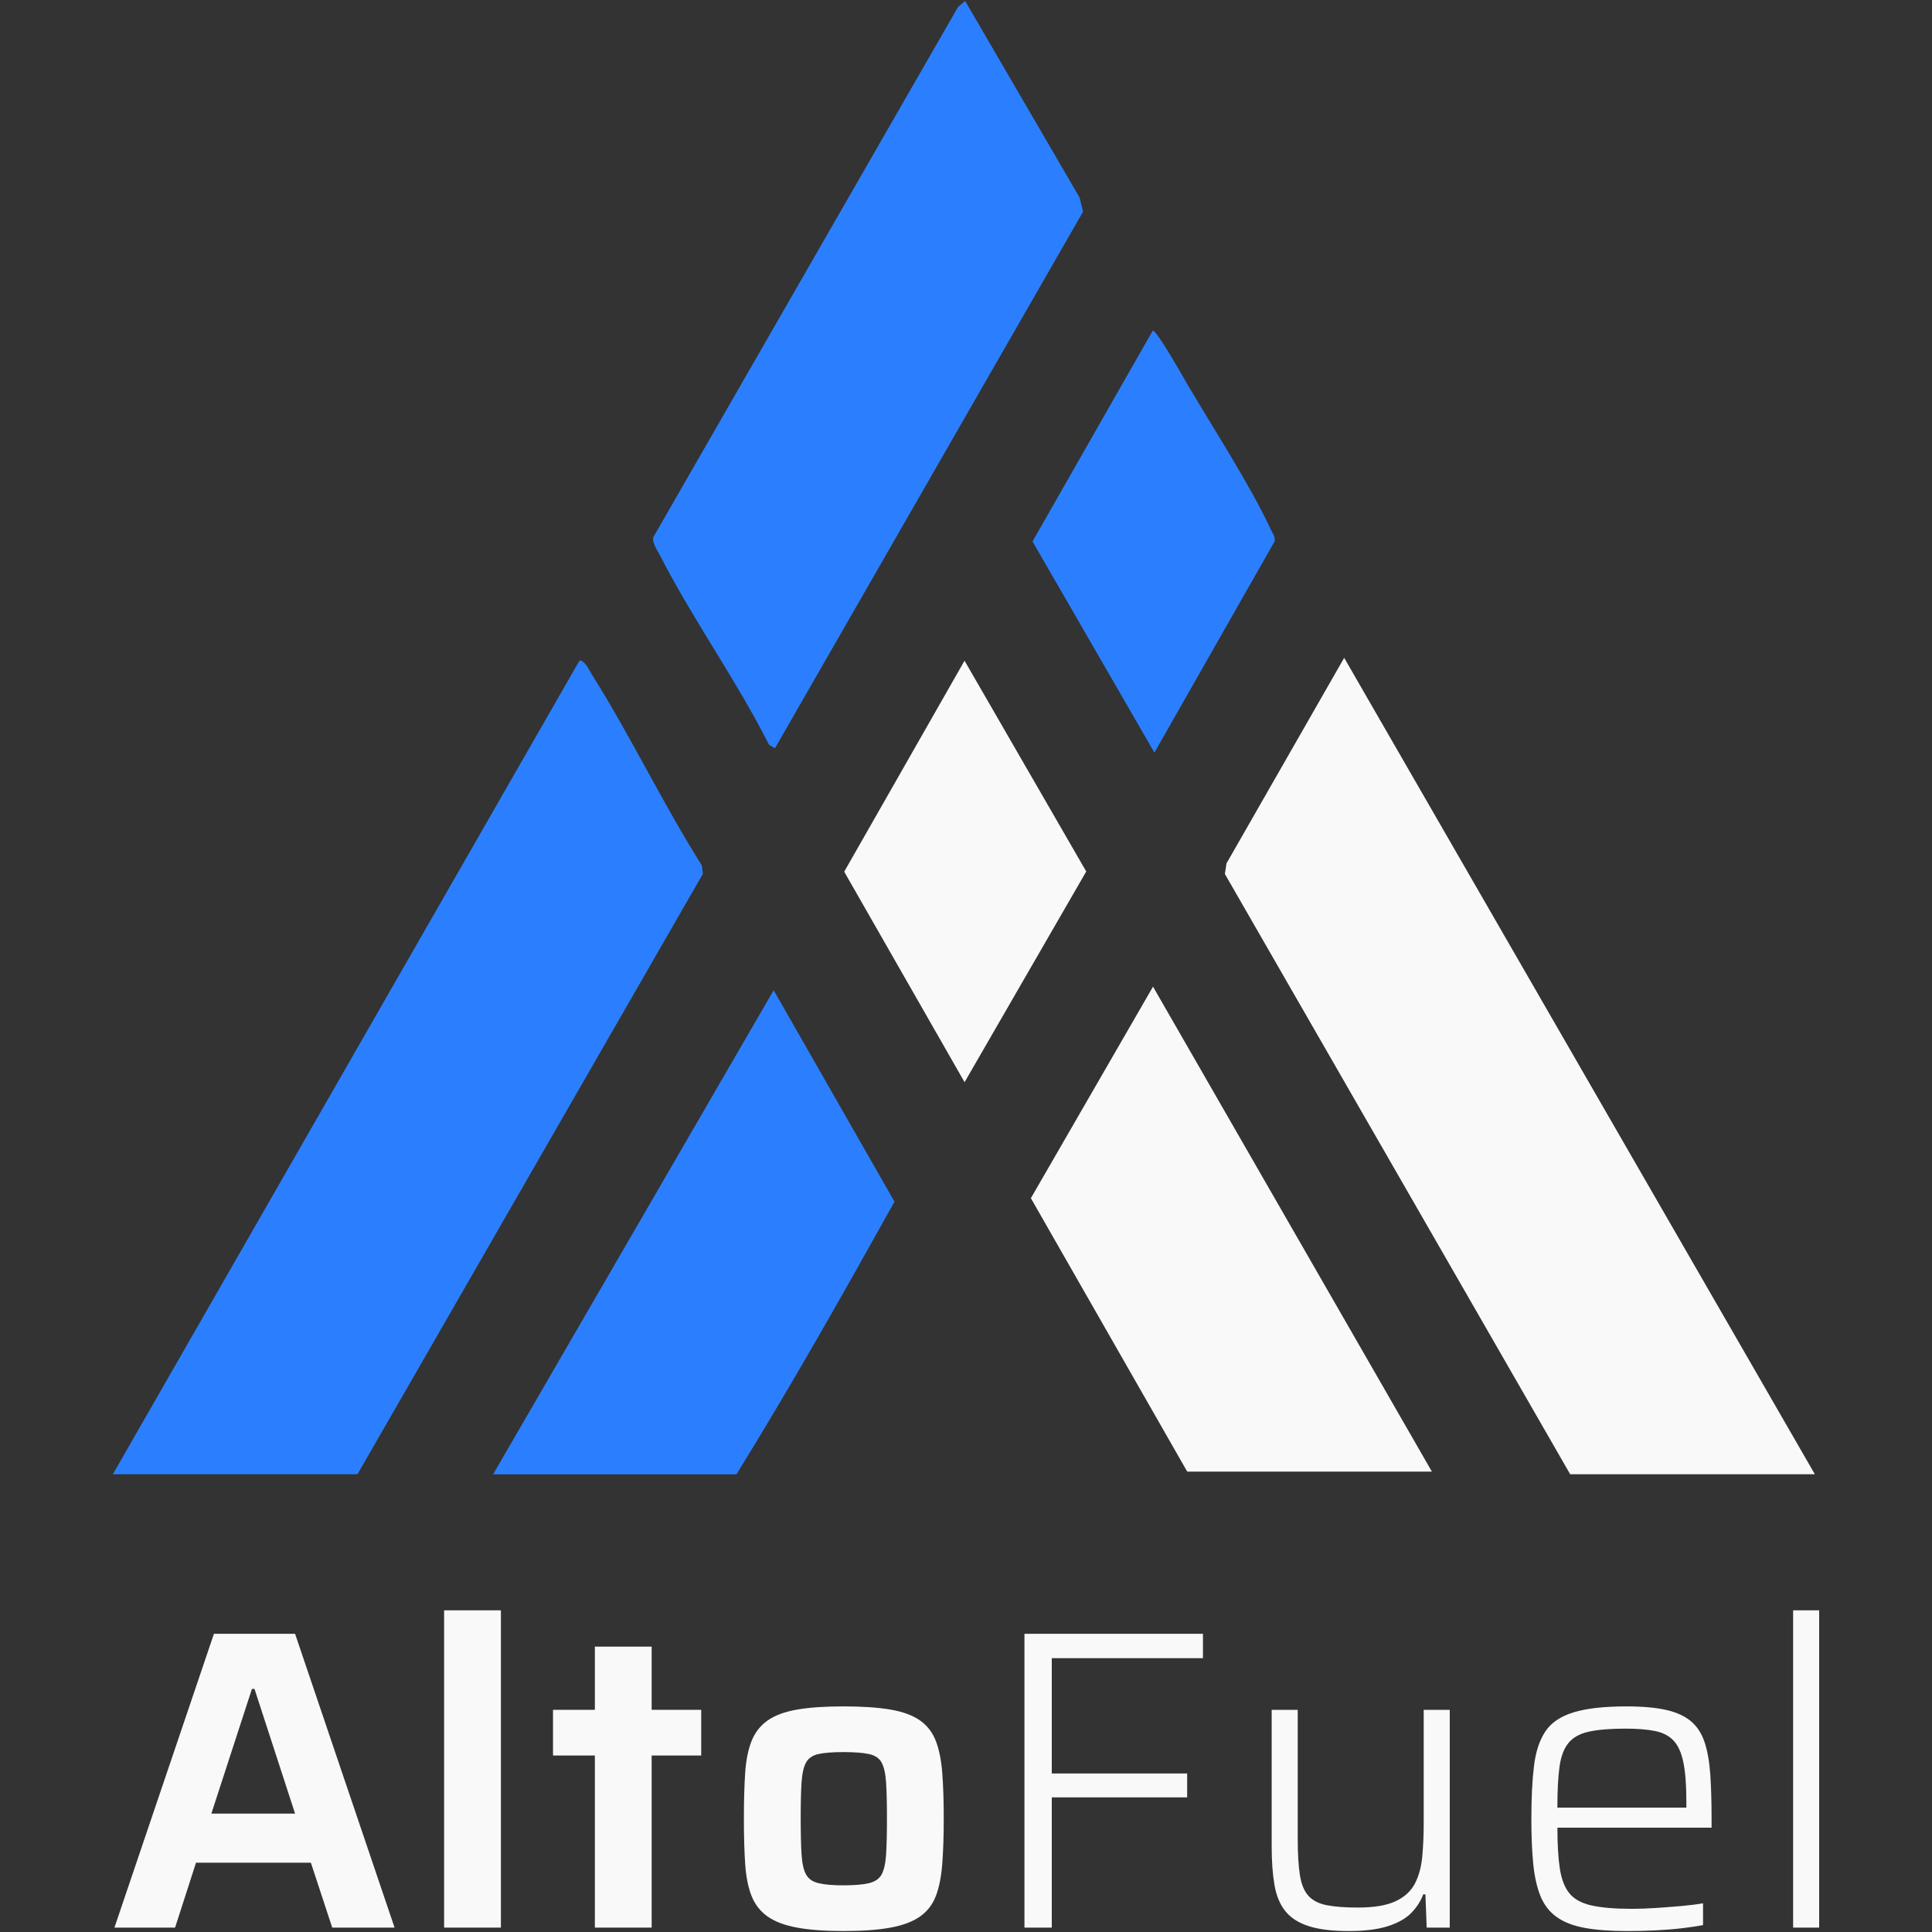<?xml version="1.0" encoding="UTF-8"?>
<svg id="a" data-name="Layer 1" xmlns="http://www.w3.org/2000/svg" viewBox="0 0 1000 1000">
  <rect x="0" y="0" width="1000" height="1000" fill="#333333" stroke="none"/>
  <g>
    <polygon points="939.37 763.08 812.73 763.08 633.99 452.36 634.84 446.88 695.74 340.5 939.37 763.08" fill="#f9f9f9"/>
    <path d="M185.04,763.08H58.4l241.59-421.23c2.77,0,5.04,5.17,6.41,7.35,20.03,31.79,36.72,66.87,56.87,98.74l.52,4.4-178.76,310.73Z" fill="#2b7fff"/>
    <path d="M401.13,387.29l-3.06-1.76c-16.91-33.51-39.21-64.48-56.34-97.8-1.39-2.71-4.11-6.5-3.66-9.54L495.85,3.66l3.7-3.16,59.26,101.79,1.78,7.28-159.47,277.71Z" fill="#2b7fff"/>
    <path d="M255.24,763.08l145.21-250.53,62.54,109.44c-26.46,47.47-53.25,94.91-81.79,141.09h-125.95Z" fill="#2b7fff"/>
    <polygon points="596.8 510.69 533.58 620.18 614.51 761.71 741.15 761.71 596.8 510.69" fill="#f9f9f9"/>
    <g>
      <path d="M657.92,274.37c-10.79-23.24-29.78-52.38-43.18-75.2-1.64-2.8-16.46-29.1-18.11-27.98l-62.2,109.07,63.09,109.28,62.17-109.25c.54-2.33-.89-4.01-1.78-5.92Z" fill="#2b7fff"/>
      <polygon points="499.24 341.98 436.96 451.19 499.26 560.14 562.23 451.08 499.24 341.98" fill="#f9f9f9"/>
    </g>
  </g>
  <g>
    <path d="M59.23,997.73l51.5-152.07h42l51.5,152.07h-32.27l-11.05-33.6h-59.46l-10.83,33.6h-31.39ZM109.41,938.72h43.32l-21-64.54h-1.33l-21,64.54Z" fill="#f9f9f9"/>
    <path d="M229.87,997.73v-164.23h29.4v164.23h-29.4Z" fill="#f9f9f9"/>
    <path d="M307.9,997.73v-89.08h-21.66v-23.65h21.66v-32.71h29.4v32.71h25.64v23.65h-25.64v89.08h-29.4Z" fill="#f9f9f9"/>
    <path d="M436.54,999.5c-9.58,0-17.57-.59-23.98-1.77-6.41-1.18-11.49-3.09-15.25-5.75-3.76-2.65-6.52-6.19-8.29-10.61s-2.87-9.95-3.32-16.58-.66-14.51-.66-23.65.22-16.98.66-23.54c.44-6.56,1.55-12.05,3.32-16.47,1.77-4.42,4.53-7.96,8.29-10.61,3.76-2.65,8.84-4.53,15.25-5.64,6.41-1.11,14.4-1.66,23.98-1.66s18.01.55,24.42,1.66,11.49,2.98,15.25,5.64c3.76,2.65,6.48,6.19,8.18,10.61,1.69,4.42,2.8,9.91,3.32,16.47.51,6.56.77,14.41.77,23.54s-.26,17.02-.77,23.65c-.52,6.63-1.62,12.16-3.32,16.58-1.7,4.42-4.42,7.96-8.18,10.61-3.76,2.65-8.84,4.57-15.25,5.75-6.41,1.18-14.55,1.77-24.42,1.77ZM436.54,975.85c5.6,0,9.98-.37,13.15-1.11,3.17-.74,5.38-2.24,6.63-4.53,1.25-2.28,2.02-5.75,2.32-10.39.29-4.64.44-10.87.44-18.68s-.15-13.81-.44-18.46c-.3-4.64-1.07-8.1-2.32-10.39-1.25-2.28-3.46-3.76-6.63-4.42-3.17-.66-7.55-.99-13.15-.99s-9.73.33-12.82.99-5.27,2.14-6.52,4.42c-1.25,2.29-2.03,5.75-2.32,10.39-.3,4.64-.44,10.8-.44,18.46s.15,14.04.44,18.68c.29,4.64,1.07,8.11,2.32,10.39,1.25,2.29,3.43,3.8,6.52,4.53,3.09.74,7.37,1.11,12.82,1.11Z" fill="#f9f9f9"/>
    <path d="M530.26,997.73v-152.07h92.39v12.6h-78.25v59.68h70.07v12.38h-70.07v67.42h-14.15Z" fill="#f9f9f9"/>
    <path d="M698.02,999.5c-8.55,0-15.44-.85-20.67-2.54-5.23-1.69-9.25-4.27-12.05-7.74-2.8-3.46-4.68-7.99-5.64-13.59-.96-5.6-1.44-12.23-1.44-19.89v-70.73h13.48v66.53c0,7.81.37,14.11,1.11,18.9.74,4.79,2.21,8.4,4.42,10.83s5.38,4.05,9.5,4.86c4.12.81,9.5,1.22,16.14,1.22,8.25,0,14.7-1.07,19.34-3.21,4.64-2.13,7.99-5.16,10.06-9.06,2.06-3.9,3.35-8.54,3.87-13.93.51-5.38.77-11.31.77-17.79v-58.35h13.48v112.73h-11.94l-.66-17.24h-1.11c-1.33,3.54-3.39,6.74-6.19,9.62-2.8,2.87-6.82,5.16-12.05,6.85-5.23,1.69-12.05,2.54-20.45,2.54Z" fill="#f9f9f9"/>
    <path d="M842.14,999.5c-8.84,0-16.21-.55-22.1-1.66-5.9-1.11-10.69-2.98-14.37-5.64-3.69-2.65-6.45-6.22-8.29-10.72-1.84-4.49-3.09-10.02-3.76-16.58-.66-6.56-.99-14.33-.99-23.32,0-10.75.44-19.86,1.33-27.3.88-7.44,2.84-13.45,5.86-18.01,3.02-4.57,7.88-7.88,14.59-9.95,6.7-2.06,15.88-3.09,27.52-3.09,8.4,0,15.29.63,20.67,1.88,5.38,1.25,9.65,3.24,12.82,5.97,3.17,2.73,5.49,6.38,6.96,10.94,1.47,4.57,2.43,10.1,2.87,16.58.44,6.49.66,14.07.66,22.77v4.64h-79.79c0,8.55.4,15.55,1.22,21,.81,5.45,2.43,9.73,4.86,12.82,2.43,3.09,6.26,5.23,11.49,6.41,5.23,1.18,12.27,1.77,21.11,1.77,3.68,0,7.74-.15,12.16-.44,4.42-.29,8.77-.63,13.04-.99,4.27-.37,8.1-.85,11.49-1.44v11.27c-2.95.59-6.63,1.14-11.05,1.66-4.42.51-9.06.88-13.93,1.11-4.86.22-9.65.33-14.37.33ZM872.86,939.6v-7.29c0-8.4-.52-15.1-1.55-20.11-1.03-5.01-2.73-8.77-5.08-11.27-2.36-2.5-5.56-4.16-9.62-4.97-4.05-.81-9.17-1.22-15.36-1.22-7.81,0-14.07.52-18.79,1.55-4.72,1.03-8.25,2.98-10.61,5.86-2.36,2.87-3.91,6.96-4.64,12.27-.74,5.3-1.11,12.38-1.11,21.22h70.95l-4.2,3.98Z" fill="#f9f9f9"/>
    <path d="M928.12,997.73v-164.23h13.48v164.23h-13.48Z" fill="#f9f9f9"/>
  </g>
</svg>